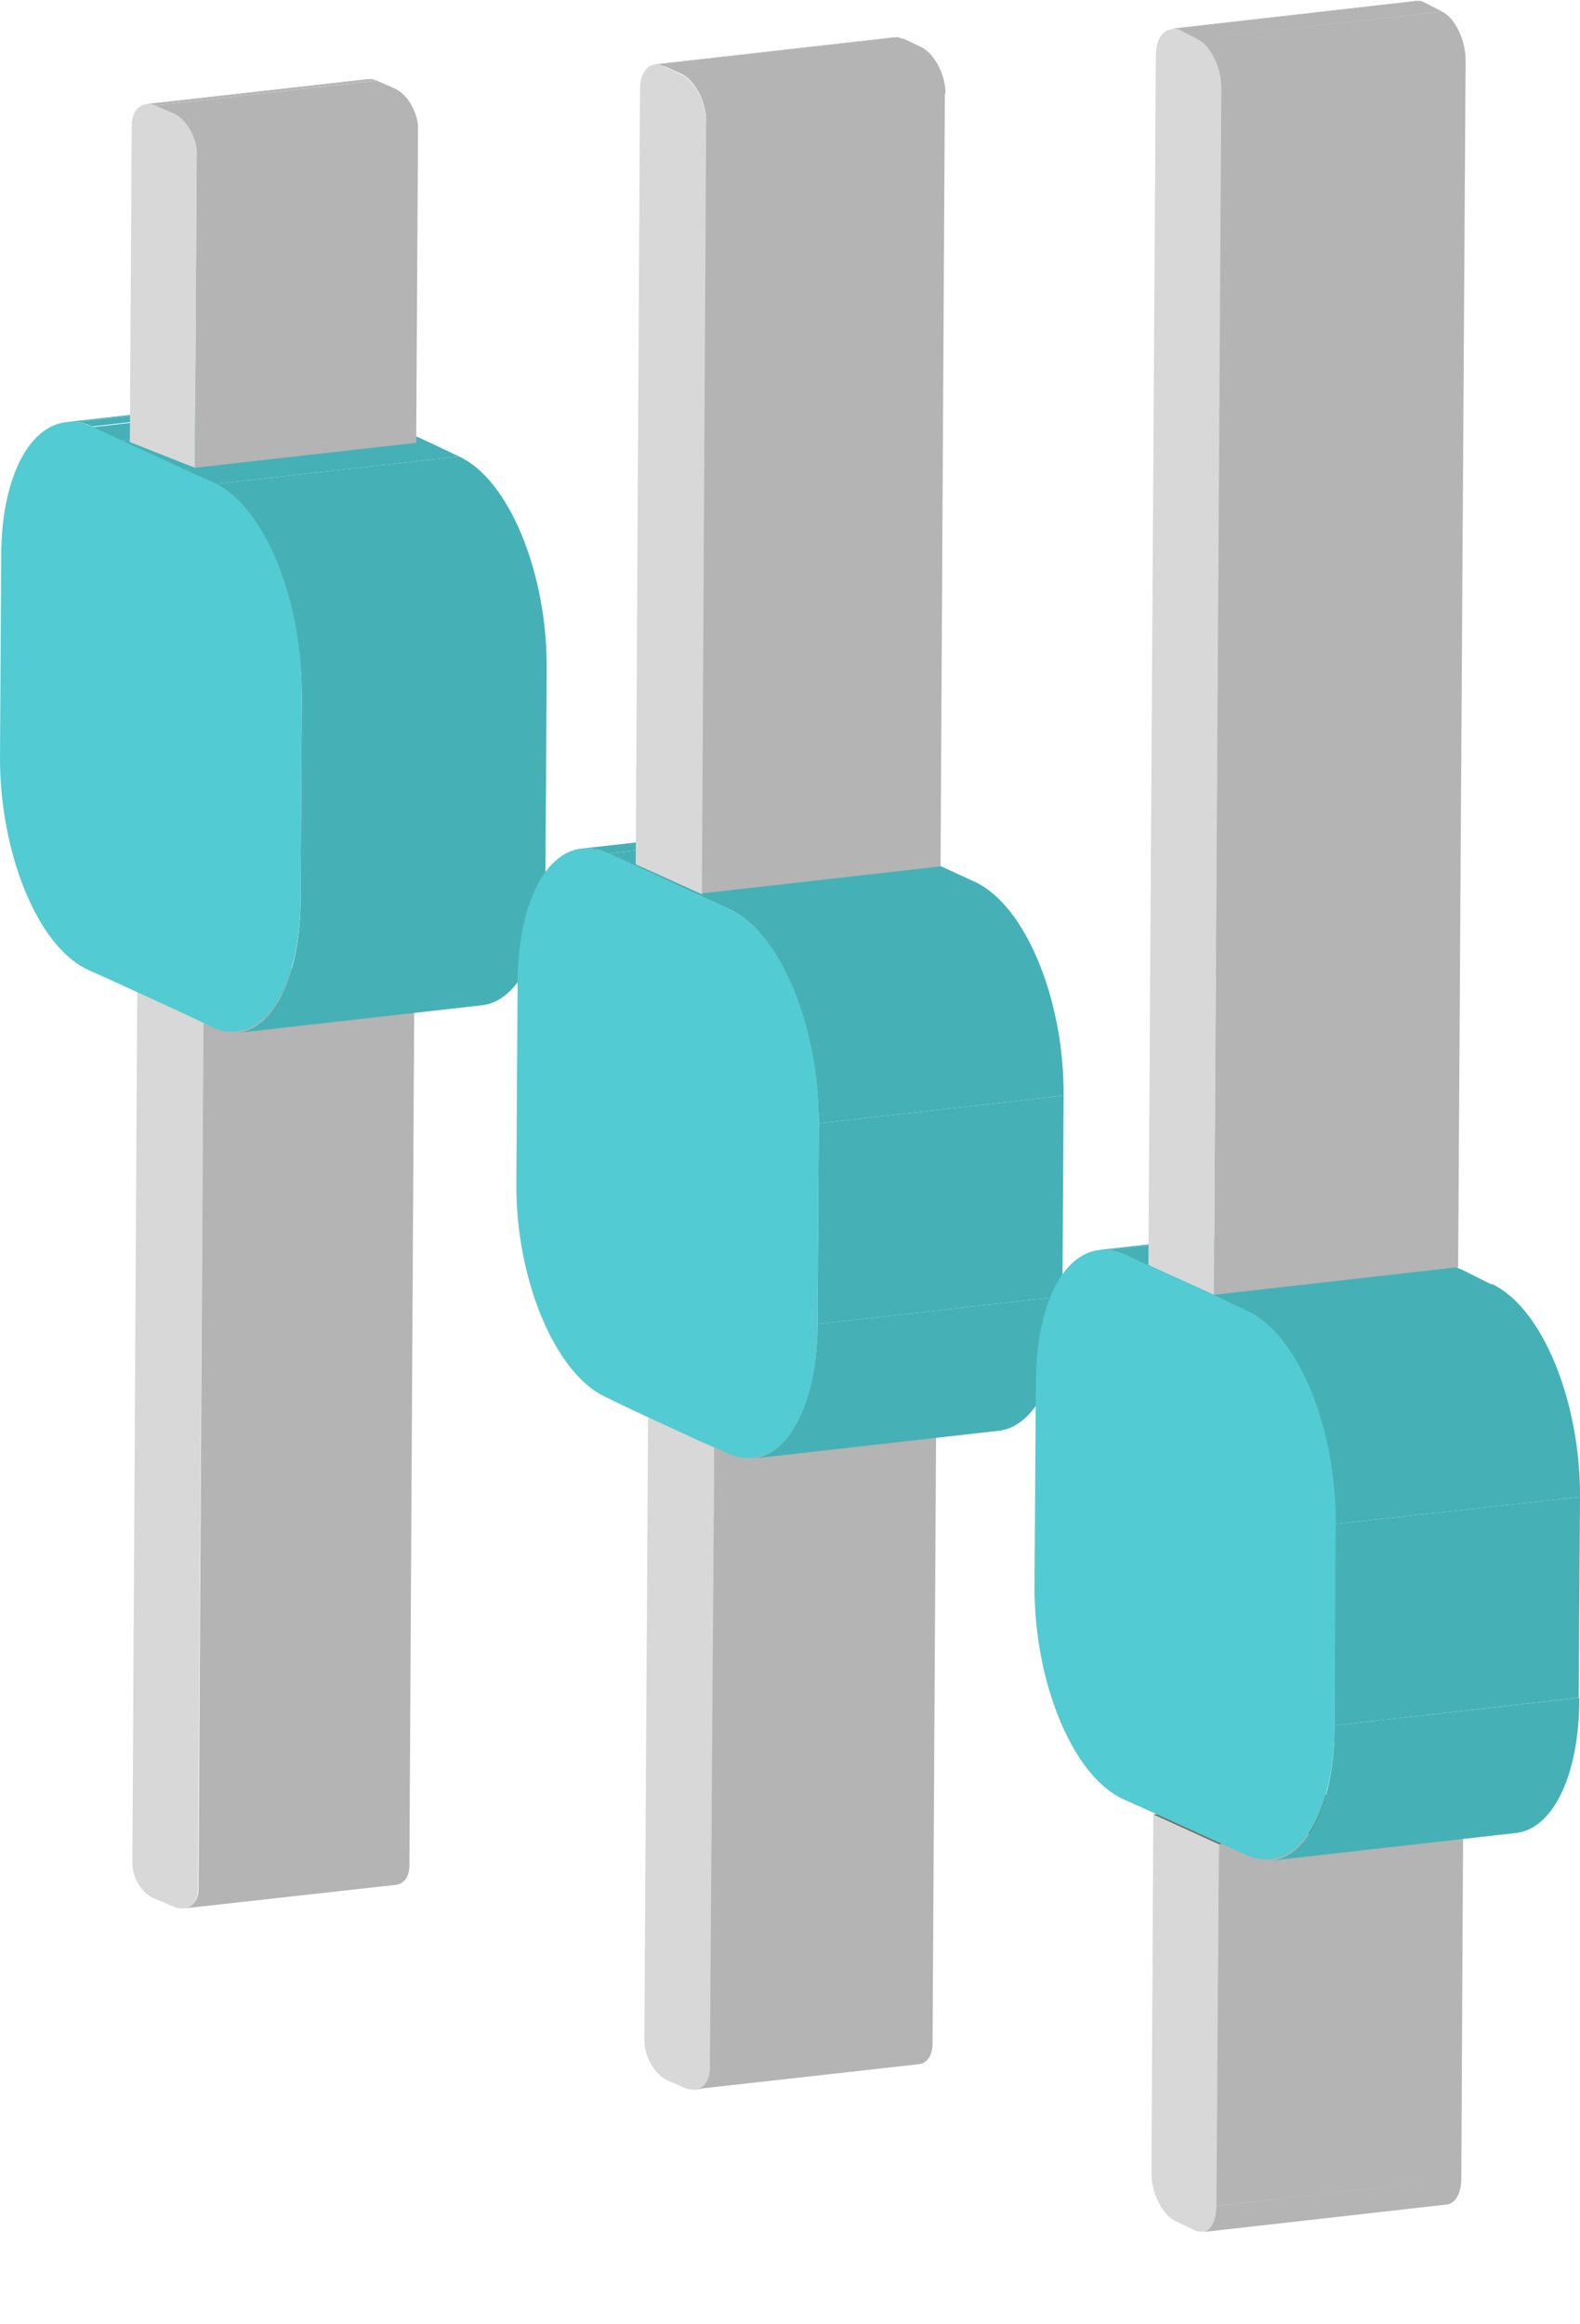 <svg width="17" height="25" viewBox="0 0 17 25" fill="none" xmlns="http://www.w3.org/2000/svg">
<g clip-path="url(#clip0_124_3138)">
<path d="M6.973 15.19L7.685 15.473L7.645 22.248C7.645 22.401 7.565 22.493 7.452 22.478C7.432 22.478 7.406 22.47 7.379 22.463L7.186 22.378C7.046 22.317 6.933 22.126 6.933 21.942L6.973 15.19Z" fill="#D8D8D8"/>
<path d="M6.973 15.19L9.368 14.915L10.074 15.198L7.685 15.473L6.973 15.19Z" fill="#B4B4B4"/>
<path fill-rule="evenodd" clip-rule="evenodd" d="M10.073 15.198L7.685 15.473L7.638 22.241L10.034 21.973L10.073 15.198ZM10.034 21.973L7.638 22.241C7.638 22.367 7.582 22.457 7.494 22.47L7.485 22.471C7.488 22.471 7.491 22.47 7.494 22.47L9.881 22.203C9.974 22.195 10.034 22.111 10.034 21.973Z" fill="#B4B4B4"/>
<path d="M1.49 10.597L2.189 10.857L2.129 20.32C2.129 20.457 2.049 20.541 1.936 20.526C1.916 20.526 1.896 20.526 1.876 20.511L1.677 20.427C1.537 20.381 1.424 20.205 1.424 20.036L1.477 10.589L1.49 10.597Z" fill="#D8D8D8"/>
<path d="M1.49 10.597L3.759 10.344L4.458 10.604L2.189 10.857L1.49 10.597Z" fill="#B4B4B4"/>
<path fill-rule="evenodd" clip-rule="evenodd" d="M4.458 10.605L2.189 10.858L2.136 20.32L2.136 20.32C2.136 20.432 2.073 20.514 1.989 20.526L1.983 20.526C1.985 20.526 1.987 20.526 1.989 20.526L4.252 20.274C4.345 20.266 4.405 20.189 4.405 20.067L4.405 20.067L4.458 10.605Z" fill="#B4B4B4"/>
<path d="M12.409 19.516L13.114 19.837L13.094 23.719C13.094 23.903 13.015 24.017 12.902 24.002C12.882 24.002 12.855 23.994 12.835 23.979L12.642 23.887C12.502 23.818 12.389 23.589 12.389 23.367L12.409 19.508V19.516Z" fill="#D8D8D8"/>
<path d="M12.409 19.516L15.037 19.217L15.743 19.539L13.114 19.837L12.409 19.516Z" fill="#6F6F6F"/>
<path fill-rule="evenodd" clip-rule="evenodd" d="M15.743 19.539L13.114 19.837L13.088 23.726L15.723 23.428L15.743 19.539ZM15.723 23.428L13.088 23.727C13.088 23.89 13.025 23.996 12.936 24.009L12.928 24.01C12.931 24.01 12.934 24.009 12.936 24.009L15.563 23.712C15.656 23.704 15.723 23.597 15.723 23.428Z" fill="#B4B4B4"/>
<path d="M3.34 4.243L0.705 4.541H0.805L3.44 4.243H3.34Z" fill="#45B1B7"/>
<path d="M3.446 4.243L0.812 4.541C0.871 4.541 0.931 4.557 0.991 4.587L3.626 4.289C3.566 4.266 3.506 4.243 3.446 4.243Z" fill="#45B1B7"/>
<path d="M0.991 4.595L3.619 4.296L3.925 4.442L1.297 4.74L0.991 4.595Z" fill="#45B1B7"/>
<path d="M3.925 4.442L1.297 4.74L1.996 5.062L2.302 5.207L4.937 4.909L4.631 4.763L3.925 4.442Z" fill="#45B1B7"/>
<path d="M5.869 9.364C5.867 10.202 5.581 10.766 5.19 10.812L2.555 11.11C2.948 11.064 3.234 10.498 3.234 9.655L3.247 7.489C3.247 6.463 2.841 5.452 2.302 5.207L4.937 4.909C5.476 5.154 5.889 6.164 5.882 7.19L5.869 9.364Z" fill="#45B1B7"/>
<path d="M0.812 4.541C0.872 4.541 0.932 4.564 0.991 4.587L1.297 4.732L1.996 5.054L2.302 5.192C2.841 5.437 3.254 6.447 3.247 7.473L3.234 9.64C3.234 10.551 2.901 11.14 2.455 11.094C2.395 11.094 2.329 11.071 2.269 11.041L1.963 10.895L1.264 10.574L0.958 10.436C0.413 10.198 0 9.188 0 8.155L0.013 5.988C0.013 5.077 0.359 4.495 0.812 4.541Z" fill="#52CBD2"/>
<path d="M6.261 9.127L8.896 8.829H8.996C9.056 8.829 9.122 8.852 9.182 8.882L6.547 9.181C6.481 9.15 6.421 9.135 6.361 9.127H6.261Z" fill="#45B1B7"/>
<path d="M9.182 8.882L6.547 9.181L6.847 9.319L9.482 9.02L9.182 8.882Z" fill="#45B1B7"/>
<path d="M6.847 9.319L9.482 9.02L10.193 9.349L10.493 9.487C11.032 9.739 11.451 10.75 11.444 11.784L8.809 12.082C8.809 11.049 8.397 10.038 7.858 9.785L7.559 9.648L6.847 9.319Z" fill="#45B1B7"/>
<path d="M11.431 13.943L8.796 14.241C8.789 15.076 8.503 15.642 8.104 15.688L10.739 15.39C11.138 15.351 11.431 14.785 11.431 13.943Z" fill="#45B1B7"/>
<path d="M8.809 12.082L11.444 11.784L11.431 13.943L8.796 14.241L8.809 12.082Z" fill="#45B1B7"/>
<path d="M6.361 9.127C6.421 9.127 6.487 9.15 6.547 9.181L6.847 9.318L7.558 9.648L7.858 9.785C8.397 10.038 8.816 11.041 8.809 12.074L8.796 14.233C8.796 15.144 8.457 15.726 8.004 15.68C7.944 15.68 7.885 15.657 7.818 15.627L7.519 15.496L6.807 15.167L6.507 15.022C5.975 14.769 5.549 13.766 5.556 12.733L5.569 10.582C5.569 9.671 5.908 9.081 6.354 9.127H6.361Z" fill="#52CBD2"/>
<path d="M11.823 13.445L14.458 13.146H14.558L11.923 13.445H11.823Z" fill="#45B1B7"/>
<path d="M11.923 13.445L14.558 13.146C14.618 13.146 14.678 13.169 14.745 13.2L14.739 13.2L15.044 13.345L12.409 13.644L12.109 13.498C12.043 13.468 11.983 13.452 11.923 13.445Z" fill="#45B1B7"/>
<path d="M15.043 13.345L12.408 13.644L13.114 13.965L13.42 14.111C13.959 14.363 14.365 15.366 14.365 16.392L17 16.101C17.006 15.075 16.594 14.065 16.055 13.812L16.043 13.813L15.749 13.666L15.043 13.345Z" fill="#45B1B7"/>
<path d="M14.358 18.559L16.993 18.26C16.993 19.102 16.707 19.669 16.314 19.715L13.679 20.013C14.072 19.967 14.358 19.401 14.358 18.559Z" fill="#45B1B7"/>
<path d="M17 16.101L14.365 16.392L14.358 18.559L16.986 18.26L17 16.101Z" fill="#45B1B7"/>
<path d="M11.923 13.444C11.983 13.444 12.043 13.467 12.11 13.498L12.416 13.636L13.121 13.957L13.427 14.103C13.966 14.355 14.378 15.358 14.372 16.384L14.358 18.543C14.358 19.454 14.026 20.044 13.58 19.997C13.52 19.997 13.454 19.975 13.394 19.944L13.088 19.806L12.382 19.485L12.076 19.347C11.537 19.094 11.125 18.084 11.131 17.058L11.145 14.891C11.145 13.98 11.477 13.399 11.93 13.444H11.923Z" fill="#52CBD2"/>
<path d="M1.604 1.119L3.986 0.851C3.986 0.851 4.026 0.851 4.046 0.866L1.664 1.134C1.664 1.134 1.624 1.119 1.604 1.119Z" fill="#B4B4B4"/>
<path fill-rule="evenodd" clip-rule="evenodd" d="M3.952 0.851L1.57 1.119H1.61L3.992 0.851H3.952ZM4.052 0.867L1.664 1.135L1.863 1.219L1.864 1.219C2.003 1.28 2.116 1.479 2.116 1.647L4.498 1.379C4.498 1.211 4.385 1.012 4.245 0.951L4.245 0.951L4.052 0.867ZM4.498 1.379L2.116 1.647L2.096 5.031L4.478 4.763L4.498 1.379Z" fill="#B4B4B4"/>
<path d="M1.604 1.119C1.604 1.119 1.644 1.119 1.664 1.134L1.863 1.219C2.003 1.28 2.116 1.479 2.116 1.647L2.096 5.031L1.397 4.755L1.417 1.349C1.417 1.196 1.504 1.111 1.61 1.119H1.604Z" fill="#D8D8D8"/>
<path d="M7.046 0.691L9.621 0.4C9.621 0.4 9.641 0.4 9.654 0.4L7.079 0.691C7.079 0.691 7.059 0.691 7.046 0.691Z" fill="#B4B4B4"/>
<path fill-rule="evenodd" clip-rule="evenodd" d="M7.08 0.691L9.655 0.4C9.655 0.4 9.684 0.406 9.709 0.417L9.721 0.416L9.914 0.507L9.914 0.507C10.06 0.584 10.173 0.806 10.173 1.005L10.166 1.006L10.12 9.319L7.545 9.61L7.591 1.296L7.598 1.296C7.598 1.097 7.485 0.875 7.339 0.798L7.339 0.798L7.153 0.713L7.146 0.714C7.146 0.714 7.1 0.698 7.08 0.691Z" fill="#B4B4B4"/>
<path d="M7.079 0.691C7.079 0.691 7.119 0.699 7.146 0.714L7.339 0.806C7.485 0.883 7.598 1.105 7.598 1.304L7.552 9.618L6.84 9.296L6.886 0.959C6.886 0.783 6.973 0.684 7.079 0.691Z" fill="#D8D8D8"/>
<path d="M12.602 0.308L15.237 0.009C15.237 0.009 15.257 0.009 15.27 0.009L12.635 0.308C12.635 0.308 12.615 0.308 12.602 0.308Z" fill="#B4B4B4"/>
<path fill-rule="evenodd" clip-rule="evenodd" d="M12.635 0.308L15.264 0.009C15.264 0.009 15.303 0.009 15.323 0.025L12.688 0.323C12.688 0.323 12.649 0.308 12.629 0.308H12.635ZM12.688 0.323L15.323 0.025L15.516 0.124L12.881 0.423L12.688 0.323ZM12.882 0.423L15.516 0.125C15.656 0.193 15.769 0.431 15.769 0.645L15.769 0.645L15.689 13.629L13.061 13.927L13.134 0.944L13.134 0.944C13.134 0.729 13.021 0.492 12.882 0.423Z" fill="#B4B4B4"/>
<path d="M12.635 0.308C12.635 0.308 12.675 0.308 12.695 0.323L12.888 0.423C13.028 0.492 13.141 0.729 13.141 0.944L13.061 13.927L12.356 13.606L12.436 0.599C12.436 0.415 12.522 0.3 12.635 0.316V0.308Z" fill="#D8D8D8"/>
</g>
<defs>
<clipPath id="clip0_124_3138">
<rect width="17" height="24" fill="white" transform="translate(0 0.009)"/>
</clipPath>
</defs>
</svg>
